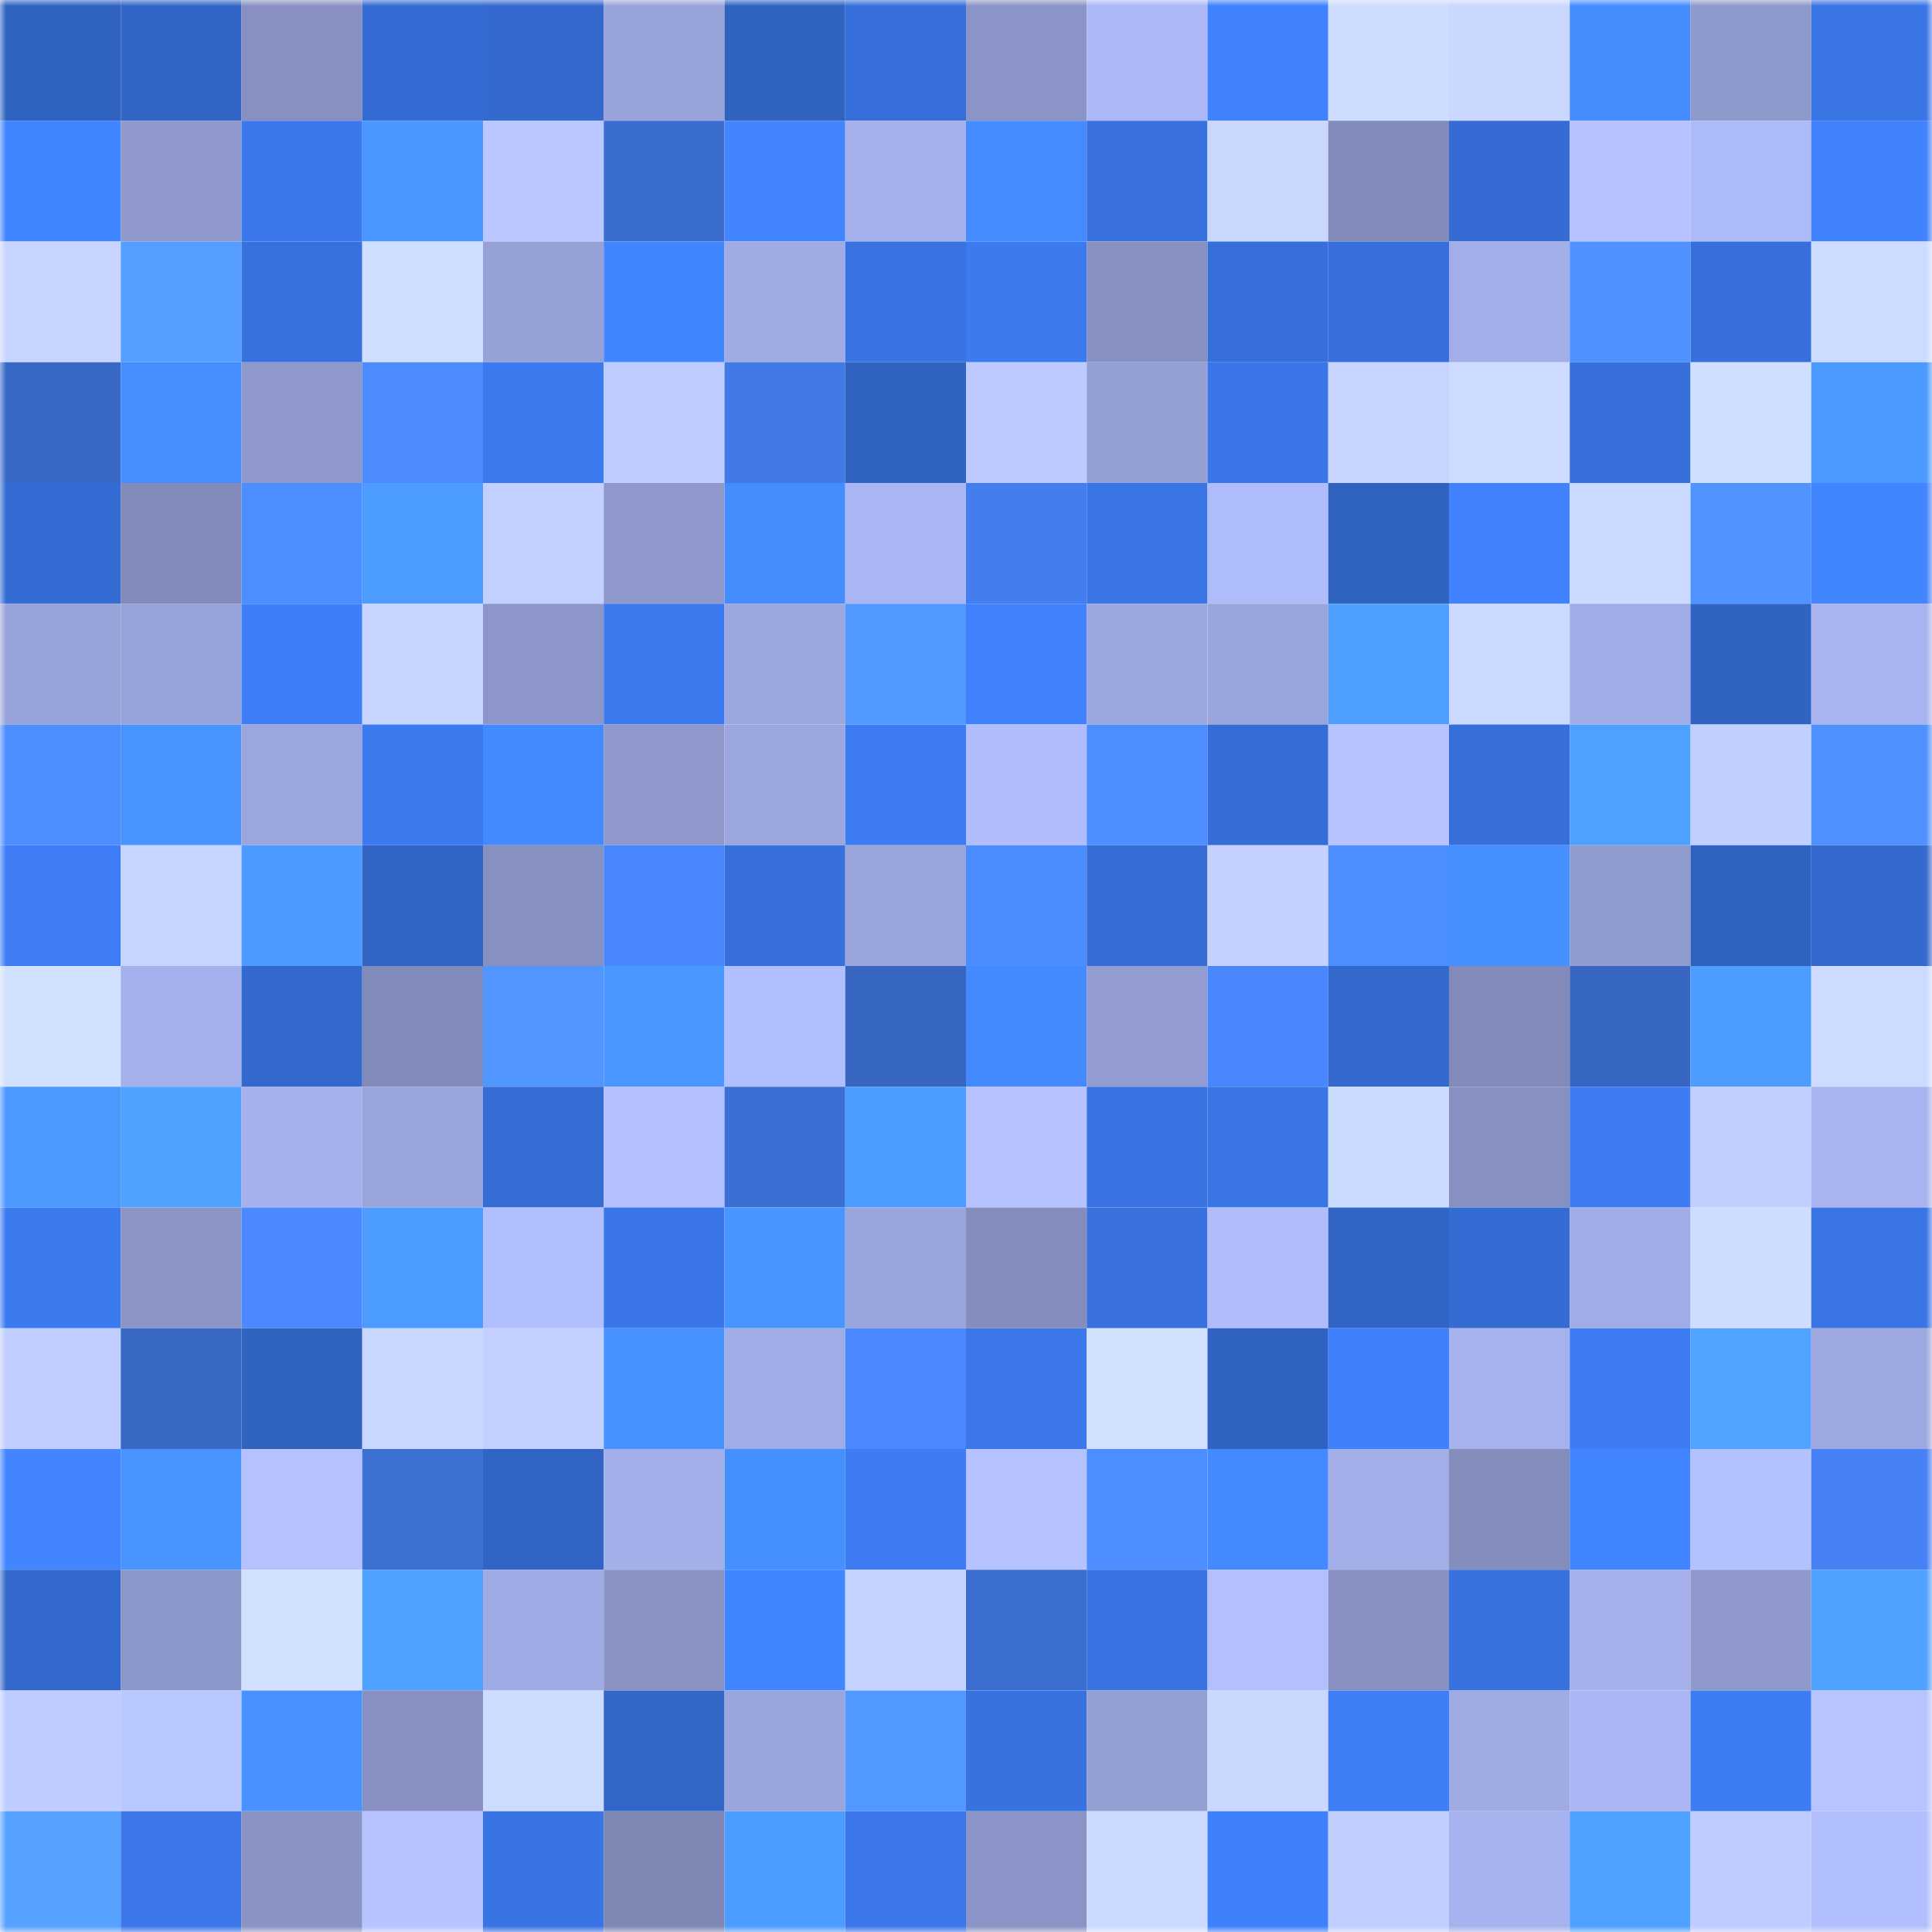 <svg viewBox="0 0 160 160" fill="none" role="img" xmlns="http://www.w3.org/2000/svg" width="240" height="240" name="basenames%2Chezhan.base.eth"><mask id="2096869187" mask-type="alpha" maskUnits="userSpaceOnUse" x="0" y="0" width="160" height="160"><rect width="160" height="160" fill="#FFFFFF"></rect></mask><g mask="url(#2096869187)"><rect x="0" y="0" width="10" height="10" fill="#3062bf"></rect><rect x="10" y="0" width="10" height="10" fill="#3265c5"></rect><rect x="20" y="0" width="10" height="10" fill="#8790c0"></rect><rect x="30" y="0" width="10" height="10" fill="#356cd4"></rect><rect x="40" y="0" width="10" height="10" fill="#3469ce"></rect><rect x="50" y="0" width="10" height="10" fill="#98a3da"></rect><rect x="60" y="0" width="10" height="10" fill="#3062bf"></rect><rect x="70" y="0" width="10" height="10" fill="#376fda"></rect><rect x="80" y="0" width="10" height="10" fill="#8b94c6"></rect><rect x="90" y="0" width="10" height="10" fill="#acb8f6"></rect><rect x="100" y="0" width="10" height="10" fill="#4082fe"></rect><rect x="110" y="0" width="10" height="10" fill="#cedcff"></rect><rect x="120" y="0" width="10" height="10" fill="#cad8ff"></rect><rect x="130" y="0" width="10" height="10" fill="#458cff"></rect><rect x="140" y="0" width="10" height="10" fill="#8e99cc"></rect><rect x="150" y="0" width="10" height="10" fill="#3a75e6"></rect><rect x="0" y="10" width="10" height="10" fill="#4184ff"></rect><rect x="10" y="10" width="10" height="10" fill="#8f99cc"></rect><rect x="20" y="10" width="10" height="10" fill="#3b78eb"></rect><rect x="30" y="10" width="10" height="10" fill="#4a97ff"></rect><rect x="40" y="10" width="10" height="10" fill="#b9c6ff"></rect><rect x="50" y="10" width="10" height="10" fill="#3b6dce"></rect><rect x="60" y="10" width="10" height="10" fill="#4285ff"></rect><rect x="70" y="10" width="10" height="10" fill="#a5b1ec"></rect><rect x="80" y="10" width="10" height="10" fill="#458bff"></rect><rect x="90" y="10" width="10" height="10" fill="#3871dd"></rect><rect x="100" y="10" width="10" height="10" fill="#c9d7ff"></rect><rect x="110" y="10" width="10" height="10" fill="#818bb9"></rect><rect x="120" y="10" width="10" height="10" fill="#356bd3"></rect><rect x="130" y="10" width="10" height="10" fill="#b5c2ff"></rect><rect x="140" y="10" width="10" height="10" fill="#adbaf8"></rect><rect x="150" y="10" width="10" height="10" fill="#4082fe"></rect><rect x="0" y="20" width="10" height="10" fill="#c6d4ff"></rect><rect x="10" y="20" width="10" height="10" fill="#559eff"></rect><rect x="20" y="20" width="10" height="10" fill="#3771dd"></rect><rect x="30" y="20" width="10" height="10" fill="#d0dfff"></rect><rect x="40" y="20" width="10" height="10" fill="#96a1d6"></rect><rect x="50" y="20" width="10" height="10" fill="#4286ff"></rect><rect x="60" y="20" width="10" height="10" fill="#a0abe4"></rect><rect x="70" y="20" width="10" height="10" fill="#3973e2"></rect><rect x="80" y="20" width="10" height="10" fill="#3c7aef"></rect><rect x="90" y="20" width="10" height="10" fill="#8791c1"></rect><rect x="100" y="20" width="10" height="10" fill="#376fda"></rect><rect x="110" y="20" width="10" height="10" fill="#3770dc"></rect><rect x="120" y="20" width="10" height="10" fill="#a2aee8"></rect><rect x="130" y="20" width="10" height="10" fill="#4e91ff"></rect><rect x="140" y="20" width="10" height="10" fill="#3770dc"></rect><rect x="150" y="20" width="10" height="10" fill="#ccdbff"></rect><rect x="0" y="30" width="10" height="10" fill="#3869c7"></rect><rect x="10" y="30" width="10" height="10" fill="#468dff"></rect><rect x="20" y="30" width="10" height="10" fill="#8e98cb"></rect><rect x="30" y="30" width="10" height="10" fill="#4b8bff"></rect><rect x="40" y="30" width="10" height="10" fill="#3c7af0"></rect><rect x="50" y="30" width="10" height="10" fill="#bdcbff"></rect><rect x="60" y="30" width="10" height="10" fill="#417ae7"></rect><rect x="70" y="30" width="10" height="10" fill="#3163c2"></rect><rect x="80" y="30" width="10" height="10" fill="#bcc9ff"></rect><rect x="90" y="30" width="10" height="10" fill="#949fd4"></rect><rect x="100" y="30" width="10" height="10" fill="#3a76e8"></rect><rect x="110" y="30" width="10" height="10" fill="#c6d4ff"></rect><rect x="120" y="30" width="10" height="10" fill="#ccdbff"></rect><rect x="130" y="30" width="10" height="10" fill="#3770db"></rect><rect x="140" y="30" width="10" height="10" fill="#d0dfff"></rect><rect x="150" y="30" width="10" height="10" fill="#4c9aff"></rect><rect x="0" y="40" width="10" height="10" fill="#356cd4"></rect><rect x="10" y="40" width="10" height="10" fill="#828bba"></rect><rect x="20" y="40" width="10" height="10" fill="#4c8dff"></rect><rect x="30" y="40" width="10" height="10" fill="#4c9bff"></rect><rect x="40" y="40" width="10" height="10" fill="#c2cfff"></rect><rect x="50" y="40" width="10" height="10" fill="#8e98cb"></rect><rect x="60" y="40" width="10" height="10" fill="#458dff"></rect><rect x="70" y="40" width="10" height="10" fill="#aab6f3"></rect><rect x="80" y="40" width="10" height="10" fill="#447eee"></rect><rect x="90" y="40" width="10" height="10" fill="#3a75e5"></rect><rect x="100" y="40" width="10" height="10" fill="#afbcfb"></rect><rect x="110" y="40" width="10" height="10" fill="#3062c0"></rect><rect x="120" y="40" width="10" height="10" fill="#4183ff"></rect><rect x="130" y="40" width="10" height="10" fill="#cad9ff"></rect><rect x="140" y="40" width="10" height="10" fill="#5095ff"></rect><rect x="150" y="40" width="10" height="10" fill="#4286ff"></rect><rect x="0" y="50" width="10" height="10" fill="#98a3d9"></rect><rect x="10" y="50" width="10" height="10" fill="#97a2d8"></rect><rect x="20" y="50" width="10" height="10" fill="#3e7ff9"></rect><rect x="30" y="50" width="10" height="10" fill="#c6d4ff"></rect><rect x="40" y="50" width="10" height="10" fill="#8c96c8"></rect><rect x="50" y="50" width="10" height="10" fill="#3c7aef"></rect><rect x="60" y="50" width="10" height="10" fill="#9ca7df"></rect><rect x="70" y="50" width="10" height="10" fill="#5299ff"></rect><rect x="80" y="50" width="10" height="10" fill="#4081fd"></rect><rect x="90" y="50" width="10" height="10" fill="#9ca7df"></rect><rect x="100" y="50" width="10" height="10" fill="#9aa5dc"></rect><rect x="110" y="50" width="10" height="10" fill="#4e9fff"></rect><rect x="120" y="50" width="10" height="10" fill="#cbd9ff"></rect><rect x="130" y="50" width="10" height="10" fill="#a0ace5"></rect><rect x="140" y="50" width="10" height="10" fill="#3163c2"></rect><rect x="150" y="50" width="10" height="10" fill="#a8b3ef"></rect><rect x="0" y="60" width="10" height="10" fill="#4c8dff"></rect><rect x="10" y="60" width="10" height="10" fill="#4993ff"></rect><rect x="20" y="60" width="10" height="10" fill="#9ba6dd"></rect><rect x="30" y="60" width="10" height="10" fill="#3c7af0"></rect><rect x="40" y="60" width="10" height="10" fill="#4389ff"></rect><rect x="50" y="60" width="10" height="10" fill="#8e98cb"></rect><rect x="60" y="60" width="10" height="10" fill="#9ca7df"></rect><rect x="70" y="60" width="10" height="10" fill="#3d7cf2"></rect><rect x="80" y="60" width="10" height="10" fill="#b0bcfb"></rect><rect x="90" y="60" width="10" height="10" fill="#4c8dff"></rect><rect x="100" y="60" width="10" height="10" fill="#356cd5"></rect><rect x="110" y="60" width="10" height="10" fill="#b6c3ff"></rect><rect x="120" y="60" width="10" height="10" fill="#376fd9"></rect><rect x="130" y="60" width="10" height="10" fill="#4fa1ff"></rect><rect x="140" y="60" width="10" height="10" fill="#c1cfff"></rect><rect x="150" y="60" width="10" height="10" fill="#4f92ff"></rect><rect x="0" y="70" width="10" height="10" fill="#3e7df6"></rect><rect x="10" y="70" width="10" height="10" fill="#c6d5ff"></rect><rect x="20" y="70" width="10" height="10" fill="#4c9aff"></rect><rect x="30" y="70" width="10" height="10" fill="#3164c4"></rect><rect x="40" y="70" width="10" height="10" fill="#8791c1"></rect><rect x="50" y="70" width="10" height="10" fill="#4886fe"></rect><rect x="60" y="70" width="10" height="10" fill="#3770db"></rect><rect x="70" y="70" width="10" height="10" fill="#9aa5dc"></rect><rect x="80" y="70" width="10" height="10" fill="#4b8cff"></rect><rect x="90" y="70" width="10" height="10" fill="#366dd5"></rect><rect x="100" y="70" width="10" height="10" fill="#c4d1ff"></rect><rect x="110" y="70" width="10" height="10" fill="#4c8dff"></rect><rect x="120" y="70" width="10" height="10" fill="#468fff"></rect><rect x="130" y="70" width="10" height="10" fill="#909bce"></rect><rect x="140" y="70" width="10" height="10" fill="#3062bf"></rect><rect x="150" y="70" width="10" height="10" fill="#3469ce"></rect><rect x="0" y="80" width="10" height="10" fill="#d1e0ff"></rect><rect x="10" y="80" width="10" height="10" fill="#a4b0eb"></rect><rect x="20" y="80" width="10" height="10" fill="#3368cc"></rect><rect x="30" y="80" width="10" height="10" fill="#818bb9"></rect><rect x="40" y="80" width="10" height="10" fill="#5196ff"></rect><rect x="50" y="80" width="10" height="10" fill="#4a97ff"></rect><rect x="60" y="80" width="10" height="10" fill="#b2bfff"></rect><rect x="70" y="80" width="10" height="10" fill="#3766c1"></rect><rect x="80" y="80" width="10" height="10" fill="#448aff"></rect><rect x="90" y="80" width="10" height="10" fill="#929cd0"></rect><rect x="100" y="80" width="10" height="10" fill="#4987ff"></rect><rect x="110" y="80" width="10" height="10" fill="#3368cc"></rect><rect x="120" y="80" width="10" height="10" fill="#818ab8"></rect><rect x="130" y="80" width="10" height="10" fill="#3767c2"></rect><rect x="140" y="80" width="10" height="10" fill="#4d9cff"></rect><rect x="150" y="80" width="10" height="10" fill="#ccdbff"></rect><rect x="0" y="90" width="10" height="10" fill="#4b98ff"></rect><rect x="10" y="90" width="10" height="10" fill="#50a2ff"></rect><rect x="20" y="90" width="10" height="10" fill="#a5b1ec"></rect><rect x="30" y="90" width="10" height="10" fill="#99a4db"></rect><rect x="40" y="90" width="10" height="10" fill="#366dd5"></rect><rect x="50" y="90" width="10" height="10" fill="#b3bfff"></rect><rect x="60" y="90" width="10" height="10" fill="#3c6fd3"></rect><rect x="70" y="90" width="10" height="10" fill="#4d9cff"></rect><rect x="80" y="90" width="10" height="10" fill="#b5c2ff"></rect><rect x="90" y="90" width="10" height="10" fill="#3973e1"></rect><rect x="100" y="90" width="10" height="10" fill="#3975e5"></rect><rect x="110" y="90" width="10" height="10" fill="#cbdaff"></rect><rect x="120" y="90" width="10" height="10" fill="#8791c1"></rect><rect x="130" y="90" width="10" height="10" fill="#3d7cf3"></rect><rect x="140" y="90" width="10" height="10" fill="#c1cfff"></rect><rect x="150" y="90" width="10" height="10" fill="#a8b3ef"></rect><rect x="0" y="100" width="10" height="10" fill="#3c7af0"></rect><rect x="10" y="100" width="10" height="10" fill="#8a94c5"></rect><rect x="20" y="100" width="10" height="10" fill="#4a89ff"></rect><rect x="30" y="100" width="10" height="10" fill="#4c9bff"></rect><rect x="40" y="100" width="10" height="10" fill="#b2bfff"></rect><rect x="50" y="100" width="10" height="10" fill="#3a76e7"></rect><rect x="60" y="100" width="10" height="10" fill="#4995ff"></rect><rect x="70" y="100" width="10" height="10" fill="#9aa5dc"></rect><rect x="80" y="100" width="10" height="10" fill="#848dbc"></rect><rect x="90" y="100" width="10" height="10" fill="#3871dd"></rect><rect x="100" y="100" width="10" height="10" fill="#b0bcfb"></rect><rect x="110" y="100" width="10" height="10" fill="#3164c4"></rect><rect x="120" y="100" width="10" height="10" fill="#356cd3"></rect><rect x="130" y="100" width="10" height="10" fill="#a0ace5"></rect><rect x="140" y="100" width="10" height="10" fill="#cddcff"></rect><rect x="150" y="100" width="10" height="10" fill="#3a75e6"></rect><rect x="0" y="110" width="10" height="10" fill="#c0cdff"></rect><rect x="10" y="110" width="10" height="10" fill="#3868c4"></rect><rect x="20" y="110" width="10" height="10" fill="#3062bf"></rect><rect x="30" y="110" width="10" height="10" fill="#c8d7ff"></rect><rect x="40" y="110" width="10" height="10" fill="#c2cfff"></rect><rect x="50" y="110" width="10" height="10" fill="#4892ff"></rect><rect x="60" y="110" width="10" height="10" fill="#a0ace5"></rect><rect x="70" y="110" width="10" height="10" fill="#4988ff"></rect><rect x="80" y="110" width="10" height="10" fill="#3b77ea"></rect><rect x="90" y="110" width="10" height="10" fill="#d1e0ff"></rect><rect x="100" y="110" width="10" height="10" fill="#3062c1"></rect><rect x="110" y="110" width="10" height="10" fill="#3f81fc"></rect><rect x="120" y="110" width="10" height="10" fill="#a6b2ed"></rect><rect x="130" y="110" width="10" height="10" fill="#3d7cf3"></rect><rect x="140" y="110" width="10" height="10" fill="#50a3ff"></rect><rect x="150" y="110" width="10" height="10" fill="#9da8e0"></rect><rect x="0" y="120" width="10" height="10" fill="#4285ff"></rect><rect x="10" y="120" width="10" height="10" fill="#4993ff"></rect><rect x="20" y="120" width="10" height="10" fill="#b5c2ff"></rect><rect x="30" y="120" width="10" height="10" fill="#3c70d3"></rect><rect x="40" y="120" width="10" height="10" fill="#3164c5"></rect><rect x="50" y="120" width="10" height="10" fill="#a3afe9"></rect><rect x="60" y="120" width="10" height="10" fill="#468fff"></rect><rect x="70" y="120" width="10" height="10" fill="#3d7cf2"></rect><rect x="80" y="120" width="10" height="10" fill="#b5c2ff"></rect><rect x="90" y="120" width="10" height="10" fill="#4c8dff"></rect><rect x="100" y="120" width="10" height="10" fill="#4389ff"></rect><rect x="110" y="120" width="10" height="10" fill="#a4afea"></rect><rect x="120" y="120" width="10" height="10" fill="#848ebd"></rect><rect x="130" y="120" width="10" height="10" fill="#4184ff"></rect><rect x="140" y="120" width="10" height="10" fill="#b4c1ff"></rect><rect x="150" y="120" width="10" height="10" fill="#4681f5"></rect><rect x="0" y="130" width="10" height="10" fill="#3368cd"></rect><rect x="10" y="130" width="10" height="10" fill="#8c97c9"></rect><rect x="20" y="130" width="10" height="10" fill="#d2e1ff"></rect><rect x="30" y="130" width="10" height="10" fill="#4fa1ff"></rect><rect x="40" y="130" width="10" height="10" fill="#9fabe4"></rect><rect x="50" y="130" width="10" height="10" fill="#8992c3"></rect><rect x="60" y="130" width="10" height="10" fill="#4185ff"></rect><rect x="70" y="130" width="10" height="10" fill="#c4d3ff"></rect><rect x="80" y="130" width="10" height="10" fill="#3b6ed0"></rect><rect x="90" y="130" width="10" height="10" fill="#3973e1"></rect><rect x="100" y="130" width="10" height="10" fill="#b3bfff"></rect><rect x="110" y="130" width="10" height="10" fill="#8790c0"></rect><rect x="120" y="130" width="10" height="10" fill="#3872df"></rect><rect x="130" y="130" width="10" height="10" fill="#a6b1ec"></rect><rect x="140" y="130" width="10" height="10" fill="#8f99cc"></rect><rect x="150" y="130" width="10" height="10" fill="#50a2ff"></rect><rect x="0" y="140" width="10" height="10" fill="#beccff"></rect><rect x="10" y="140" width="10" height="10" fill="#b9c7ff"></rect><rect x="20" y="140" width="10" height="10" fill="#4891ff"></rect><rect x="30" y="140" width="10" height="10" fill="#8790c0"></rect><rect x="40" y="140" width="10" height="10" fill="#cddbff"></rect><rect x="50" y="140" width="10" height="10" fill="#3266c7"></rect><rect x="60" y="140" width="10" height="10" fill="#9aa5dc"></rect><rect x="70" y="140" width="10" height="10" fill="#5299ff"></rect><rect x="80" y="140" width="10" height="10" fill="#3872df"></rect><rect x="90" y="140" width="10" height="10" fill="#949fd4"></rect><rect x="100" y="140" width="10" height="10" fill="#cad8ff"></rect><rect x="110" y="140" width="10" height="10" fill="#3e7ff8"></rect><rect x="120" y="140" width="10" height="10" fill="#a0abe4"></rect><rect x="130" y="140" width="10" height="10" fill="#abb7f4"></rect><rect x="140" y="140" width="10" height="10" fill="#3d7df4"></rect><rect x="150" y="140" width="10" height="10" fill="#b7c4ff"></rect><rect x="0" y="150" width="10" height="10" fill="#57a1ff"></rect><rect x="10" y="150" width="10" height="10" fill="#3b77e9"></rect><rect x="20" y="150" width="10" height="10" fill="#8993c4"></rect><rect x="30" y="150" width="10" height="10" fill="#b6c3ff"></rect><rect x="40" y="150" width="10" height="10" fill="#3974e4"></rect><rect x="50" y="150" width="10" height="10" fill="#7e87b4"></rect><rect x="60" y="150" width="10" height="10" fill="#4d9cff"></rect><rect x="70" y="150" width="10" height="10" fill="#3b77ea"></rect><rect x="80" y="150" width="10" height="10" fill="#8b94c6"></rect><rect x="90" y="150" width="10" height="10" fill="#ccdaff"></rect><rect x="100" y="150" width="10" height="10" fill="#3f81fd"></rect><rect x="110" y="150" width="10" height="10" fill="#c1ceff"></rect><rect x="120" y="150" width="10" height="10" fill="#a6b2ed"></rect><rect x="130" y="150" width="10" height="10" fill="#4fa1ff"></rect><rect x="140" y="150" width="10" height="10" fill="#beccff"></rect><rect x="150" y="150" width="10" height="10" fill="#b2bffe"></rect></g></svg>